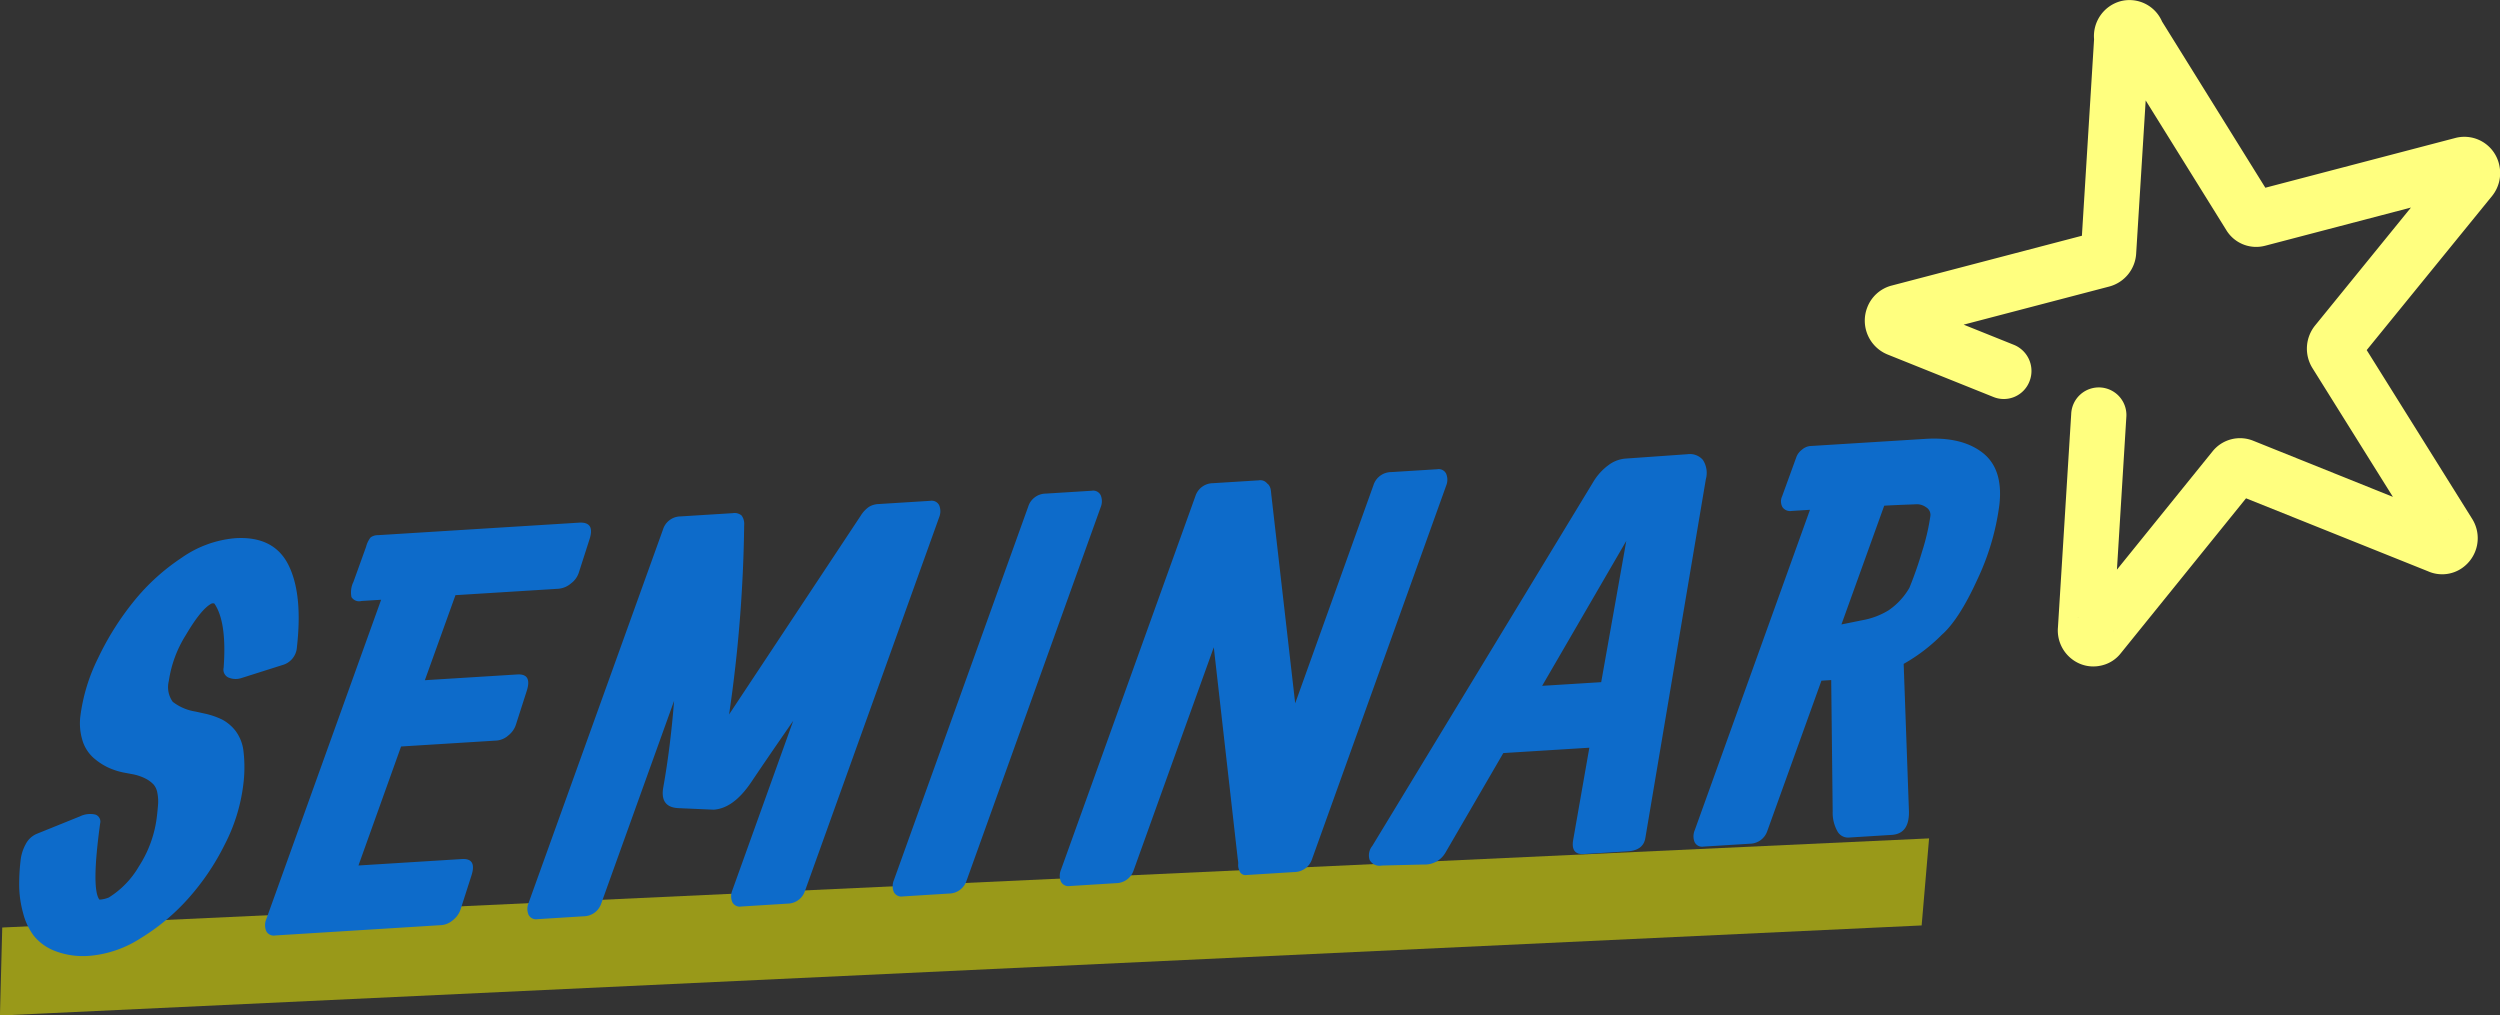 <svg id="seminar_title.svg" xmlns="http://www.w3.org/2000/svg" width="322.595" height="131.031" viewBox="0 0 322.595 131.031">
  <rect x="0" y="0" width="322.595" height="131.031" fill="#333333" stroke="none"/>
  <defs>
    <style>
      .cls-1 {
        fill: #ff0;
        opacity: 0.5;
      }

      .cls-1, .cls-2, .cls-3 {
        fill-rule: evenodd;
      }

      .cls-2 {
        fill: #0d6bca;
      }

      .cls-3 {
        fill: #ffff7f;
      }
    </style>
  </defs>
  <path id="長方形_11" data-name="長方形 11" class="cls-1" d="M833.665,826.685l248.635-11.5-0.96,11.232L833.369,838.038Z" transform="translate(-833.375 -707)"/>
  <path id="SEMINAR" class="cls-2" d="M856.8,778.984a27.246,27.246,0,0,0-6.219,5.682,36.637,36.637,0,0,0-4.569,7.294,23.447,23.447,0,0,0-2.254,7.355,7.526,7.526,0,0,0,.262,3.24,4.9,4.9,0,0,0,1.41,2.226,8.072,8.072,0,0,0,1.893,1.253,9.02,9.02,0,0,0,1.978.648l1.1,0.206a6.274,6.274,0,0,1,1.749.577,3.778,3.778,0,0,1,1.048.774,2.205,2.205,0,0,1,.486,1.1,5.5,5.5,0,0,1,.1,1.263c-0.021.377-.068,0.9-0.143,1.568a15.079,15.079,0,0,1-2.341,6.624,11.549,11.549,0,0,1-3.877,4.011,3.525,3.525,0,0,1-1.218.282q-1.067-1.374.093-9.843a0.951,0.951,0,0,0-.6-1.128,2.983,2.983,0,0,0-2.008.228l-5.613,2.269a2.871,2.871,0,0,0-1.387,1.32,5.577,5.577,0,0,0-.66,2.1,26.888,26.888,0,0,0-.179,3.387,13.944,13.944,0,0,0,.5,3.38,8.238,8.238,0,0,0,1.425,3,6.553,6.553,0,0,0,2.8,1.951,10.107,10.107,0,0,0,4.41.582,14.337,14.337,0,0,0,6.49-2.238,27.193,27.193,0,0,0,6.154-5.113,31.307,31.307,0,0,0,4.74-7,22.788,22.788,0,0,0,2.389-7.655,17.644,17.644,0,0,0,.045-4.305,5.4,5.4,0,0,0-1.048-2.728,5.466,5.466,0,0,0-1.7-1.436,10.151,10.151,0,0,0-2.285-.783l-1.224-.267a6.376,6.376,0,0,1-2.878-1.244,3.249,3.249,0,0,1-.509-2.692,15.248,15.248,0,0,1,2.194-5.929q1.887-3.2,3.161-3.967a0.569,0.569,0,0,1,.519-0.1q1.632,2.365,1.2,8.288a1.112,1.112,0,0,0,.734,1.308,2.366,2.366,0,0,0,1.557.023l5.239-1.662a2.555,2.555,0,0,0,1.926-2.348q0.776-6.87-1.108-10.608t-6.869-3.428A14.111,14.111,0,0,0,856.8,778.984ZM891.857,825.7a2.893,2.893,0,0,0,.975-1.431l1.359-4.232q0.769-2.31-1.211-2.187l-13.35.831,5.5-15.355,12.36-.769a2.6,2.6,0,0,0,1.5-.676,2.894,2.894,0,0,0,.976-1.432l1.358-4.232q0.769-2.31-1.21-2.186l-11.916.741,3.95-10.974,13.316-.828a2.867,2.867,0,0,0,1.586-.682,2.818,2.818,0,0,0,1.026-1.435l1.359-4.232q0.769-2.31-1.347-2.178l-14.818.922-5.941.37-5.156.321a1.567,1.567,0,0,0-.983.3,3.267,3.267,0,0,0-.577,1.2l-1.629,4.523a3.07,3.07,0,0,0-.256,1.97,1.174,1.174,0,0,0,1.3.5l2.527-.157-14.824,41.231a1.971,1.971,0,0,0,0,1.525,1.083,1.083,0,0,0,1.157.562l1.844-.115,4.132-.257,15.5-.965h0A2.6,2.6,0,0,0,891.857,825.7Zm9.723-2.181a1.971,1.971,0,0,0,0,1.525,1.083,1.083,0,0,0,1.157.562l5.941-.37a2.416,2.416,0,0,0,2.292-1.685l9.389-26.119q-0.468,5.959-1.394,11.158-0.459,2.565,1.934,2.69l4.555,0.2q2.561-.159,4.839-3.523,1.916-2.86,5.439-7.947l-7.859,21.876a1.968,1.968,0,0,0,0,1.526,1.082,1.082,0,0,0,1.157.562l5.974-.372a2.394,2.394,0,0,0,2.259-1.683l17.3-48.171a2.028,2.028,0,0,0,.005-1.543,1.077,1.077,0,0,0-1.155-.579l-2.937.183-3,.187-0.751.046a2.566,2.566,0,0,0-1.229.368,3.81,3.81,0,0,0-1.04,1.11l-17,25.668a182.188,182.188,0,0,0,1.946-24.457,1.78,1.78,0,0,0-.337-1.212,1.4,1.4,0,0,0-1.152-.3l-0.786.048-3.926.244-2.015.126a2.393,2.393,0,0,0-2.258,1.683Zm47.136-2.934a1.973,1.973,0,0,0,0,1.526,1.084,1.084,0,0,0,1.157.562l5.941-.37a2.417,2.417,0,0,0,2.292-1.685l17.3-48.171a2.023,2.023,0,0,0,0-1.543,1.074,1.074,0,0,0-1.155-.579l-5.941.369a2.394,2.394,0,0,0-2.258,1.684Zm21.562-1.342a1.973,1.973,0,0,0,0,1.526,1.085,1.085,0,0,0,1.157.562l5.941-.37a2.418,2.418,0,0,0,2.292-1.685L990,790.522l3.09,27.3a4.3,4.3,0,0,1,.066.613,1.587,1.587,0,0,0,.137.882,0.828,0.828,0,0,0,.951.593l0.205-.013,5.735-.357,0.21-.013a2.423,2.423,0,0,0,2.29-1.685l17.3-48.171a2,2,0,0,0,0-1.543,1.064,1.064,0,0,0-1.15-.579l-5.94.369a2.414,2.414,0,0,0-2.29,1.685l-10.1,28.151-3.054-26.681c-0.012-.09-0.029-0.243-0.05-0.46s-0.042-.379-0.063-0.492a1.435,1.435,0,0,0-.143-0.386,0.888,0.888,0,0,0-.3-0.341,1.12,1.12,0,0,0-1.072-.413l-1.127.07-4.336.269-0.478.03a2.4,2.4,0,0,0-2.259,1.684Zm68.182-15.76-2.09,11.921c-0.21,1.271.25,1.87,1.39,1.8l5.66-.353c1.32-.082,2.08-0.643,2.26-1.683l7.81-46.312a3.064,3.064,0,0,0-.38-2.512,2.211,2.211,0,0,0-1.97-.735l-8.07.57a4.221,4.221,0,0,0-2.16.855,7.372,7.372,0,0,0-1.98,2.214l-28.48,46.914a1.915,1.915,0,0,0-.34,1.8,1.451,1.451,0,0,0,1.58.724l5.4-.13a3.064,3.064,0,0,0,2.83-1.582l7.44-12.8Zm4.77-26.689-3.24,18.231-7.62.474Zm33.28-4.539c0.48-.03,1.04-0.059,1.67-0.087s1.15-.048,1.52-0.06,0.66-.024.87-0.037a2.046,2.046,0,0,1,1.36.395,1.137,1.137,0,0,1,.54,1.1,28.415,28.415,0,0,1-1.08,4.626,49.256,49.256,0,0,1-1.63,4.66,8.9,8.9,0,0,1-2.7,2.91,9.747,9.747,0,0,1-3.4,1.274l-2.67.544Zm-24.46,41.9a2,2,0,0,0,0,1.525,1.083,1.083,0,0,0,1.16.562l5.94-.369a2.413,2.413,0,0,0,2.29-1.686l6.97-19.353,1.26-.079,0.19,16.955a4.929,4.929,0,0,0,.58,2.5,1.566,1.566,0,0,0,1.51.866l5.53-.344q2.3-.143,2.22-3.086l-0.68-18.981a22.393,22.393,0,0,0,4.9-3.732c1.51-1.328,3.04-3.714,4.61-7.159a32.177,32.177,0,0,0,2.84-9.62q0.525-4.625-2.15-6.721c-1.79-1.4-4.26-2-7.43-1.8l-4.2.262-5.94.369-4.74.295a1.9,1.9,0,0,0-1,.457,2.144,2.144,0,0,0-.77,1.059l-1.81,4.98a1.541,1.541,0,0,0,.04,1.368,1.2,1.2,0,0,0,1.2.508l2.36-.146Z" transform="translate(-833.375 -707)"/>
  <path id="シェイプ_646" data-name="シェイプ 646" class="cls-3" d="M1104.66,792.845a5.033,5.033,0,0,1-.56.11,4.486,4.486,0,0,1-3.39-.922,4.66,4.66,0,0,1-1.78-4.105l1.71-27.515a3.563,3.563,0,1,1,7.11.448l-1.21,19.645,12.33-15.253a4.546,4.546,0,0,1,5.25-1.383l18.03,7.245-10.4-16.645a4.756,4.756,0,0,1,.37-5.484l12.36-15.205-18.81,4.927-0.03.007a4.509,4.509,0,0,1-5.01-2.06l-10.38-16.695-1.23,19.775a4.68,4.68,0,0,1-3.47,4.239l-18.79,4.919,6.49,2.606a3.638,3.638,0,0,1,2.01,4.7,3.553,3.553,0,0,1-4.63,2.038l-13.73-5.51a4.714,4.714,0,0,1-2.56-6.1,4.619,4.619,0,0,1,3.01-2.746l24.67-6.46,1.57-25.357a4.666,4.666,0,0,1,3.43-4.912,4.576,4.576,0,0,1,5.34,2.625l13.33,21.448,24.57-6.435a4.6,4.6,0,0,1,5.61,3.493,4.7,4.7,0,0,1-.91,3.992l-16.19,19.9,13.59,21.747a4.69,4.69,0,0,1-1.29,6.383,4.5,4.5,0,0,1-4.4.407L1123.2,771.3l-16.14,19.966A4.393,4.393,0,0,1,1104.66,792.845Zm1.39-4.493-0.01.121A0.5,0.5,0,0,0,1106.05,788.352Zm40.27-10.573c0.02,0.037.05,0.071,0.07,0.108Zm-44.73,8.853a1.122,1.122,0,0,0-.11.135Zm47.68-12.66,0.14,0.056A0.907,0.907,0,0,0,1149.27,773.972Zm-11.65-20.383-0.02.024A0.254,0.254,0,0,0,1137.62,753.589ZM1101.9,739.27v0Zm24.75-6.5,0.02,0.038A0.071,0.071,0,0,0,1126.65,732.772Zm-2.76-1.079a0.146,0.146,0,0,1-.02,0l0.04-.009Zm-20.1,5.264a0.142,0.142,0,0,0-.02,0l0.03-.009S1103.79,736.955,1103.79,736.957Z" transform="translate(-833.375 -707)"/>
</svg>
